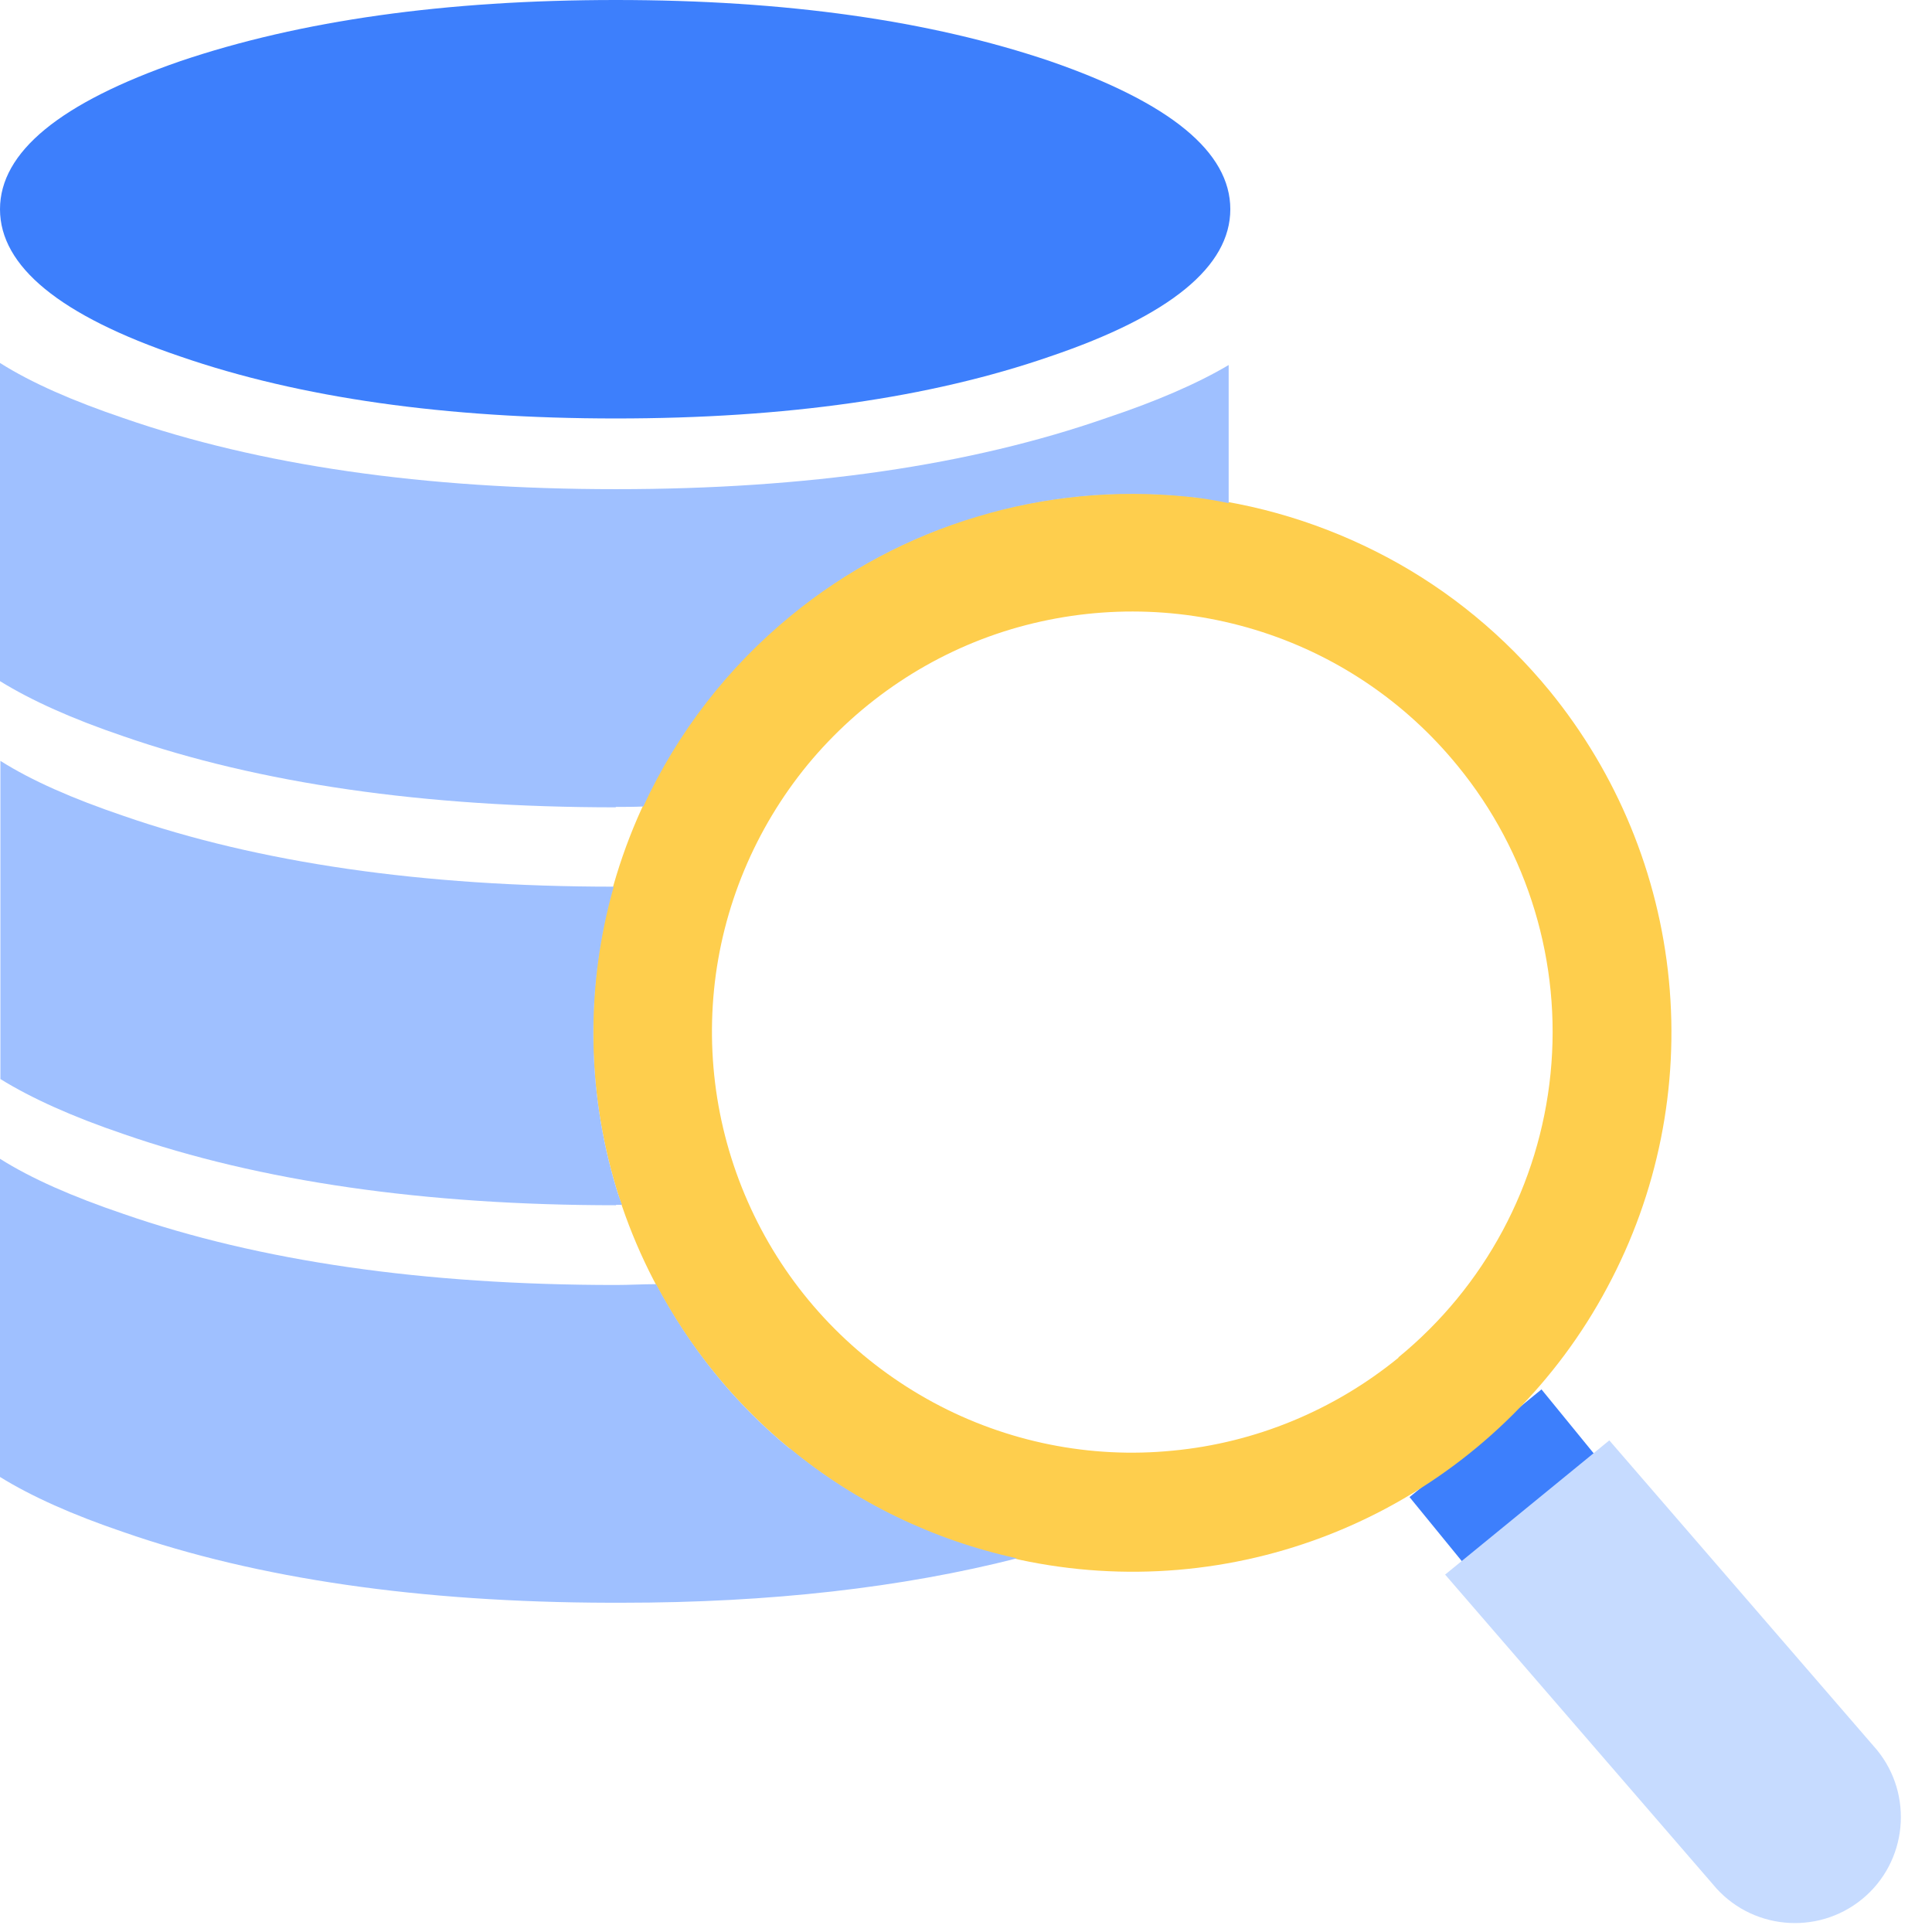 <svg width="47" height="47" viewBox="0 0 47 47" fill="none" xmlns="http://www.w3.org/2000/svg">
<g clip-path="url(#clip0_12833_6423)">
<path d="M37.5 33.8L34.29 36.42L35.58 38L38.79 35.38L37.5 33.8Z" fill="#3D7FFC"/>
<path d="M35.15 38.31L39.15 35.04L45.66 42.57C46.56 43.67 46.4 45.3 45.3 46.2C44.2 47.1 42.57 46.94 41.67 45.84L35.16 38.31H35.15Z" fill="#C6DBFF"/>
<path d="M19.24 14.96C17.23 16.6 15.76 18.8 15 21.28C14.24 23.76 14.24 26.41 14.99 28.9C15.74 31.38 17.21 33.59 19.21 35.24C21.21 36.89 23.66 37.91 26.24 38.17C28.82 38.43 31.42 37.92 33.71 36.7C36 35.48 37.88 33.61 39.1 31.32C40.33 29.03 40.85 26.44 40.6 23.85C40.35 21.27 39.34 18.82 37.7 16.81C36.61 15.48 35.27 14.37 33.75 13.56C32.23 12.75 30.57 12.24 28.85 12.07C27.14 11.9 25.4 12.07 23.76 12.56C22.11 13.06 20.58 13.87 19.24 14.96ZM34.02 33.03C32.45 34.31 30.54 35.1 28.53 35.29C26.52 35.49 24.49 35.08 22.71 34.12C20.93 33.16 19.47 31.7 18.52 29.91C17.57 28.12 17.17 26.1 17.37 24.08C17.57 22.07 18.37 20.16 19.65 18.6C20.94 17.04 22.66 15.89 24.59 15.31C26.53 14.73 28.59 14.73 30.53 15.32C32.47 15.91 34.18 17.06 35.46 18.63C37.18 20.73 37.99 23.43 37.72 26.12C37.45 28.82 36.12 31.3 34.02 33.02V33.03Z" fill="#FECE4D"/>
<path d="M4.38 8.67C7.3 9.68 10.85 10.18 14.98 10.18C19.11 10.18 22.63 9.68 25.55 8.67C28.47 7.68 29.93 6.48 29.93 5.09C29.93 3.7 28.47 2.5 25.55 1.49C22.63 0.5 19.12 0 14.98 0C10.84 0 7.3 0.5 4.38 1.49C1.46 2.5 0 3.7 0 5.09C0 6.48 1.46 7.68 4.38 8.67Z" fill="#3D7FFC"/>
<path d="M14.98 19.63C15.21 19.63 15.42 19.63 15.65 19.62C16.48 17.82 17.71 16.23 19.25 14.97C20.58 13.88 22.12 13.06 23.77 12.57C25.42 12.07 27.15 11.91 28.86 12.08C29.21 12.11 29.55 12.17 29.89 12.24V8.88C29.13 9.33 28.14 9.76 26.91 10.17C23.61 11.32 19.65 11.9 14.98 11.9C10.31 11.9 6.31 11.32 3 10.17C1.76 9.75 0.76 9.31 0 8.83V16.57C0.76 17.04 1.76 17.49 3 17.91C6.31 19.06 10.32 19.64 14.98 19.64V19.63Z" fill="#9FC0FF"/>
<path d="M19.21 35.24C17.86 34.13 16.77 32.77 15.96 31.24C15.63 31.24 15.31 31.26 14.98 31.26C10.3 31.26 6.31 30.68 3 29.53C1.76 29.11 0.76 28.67 0 28.19V35.93C0.76 36.4 1.76 36.85 3 37.27C6.27 38.41 10.23 38.98 14.83 38.99H15.13C18.75 38.99 21.95 38.62 24.74 37.91C22.72 37.47 20.82 36.56 19.21 35.23V35.24Z" fill="#9FC0FF"/>
<path d="M14.98 29.31C15.03 29.31 15.08 29.31 15.13 29.31C15.08 29.17 15.03 29.04 14.99 28.9C14.27 26.51 14.25 23.97 14.93 21.57C10.28 21.57 6.3 20.99 3.01 19.85C1.77 19.43 0.77 18.99 0.01 18.51V26.25C0.77 26.72 1.77 27.17 3.01 27.59C6.32 28.74 10.33 29.32 14.99 29.32L14.98 29.31Z" fill="#9FC0FF"/>
</g>
<defs>
<clipPath id="clip0_12833_6423">
<rect width="46.24" height="46.79" fill="white"/>
</clipPath>
</defs>
</svg>
